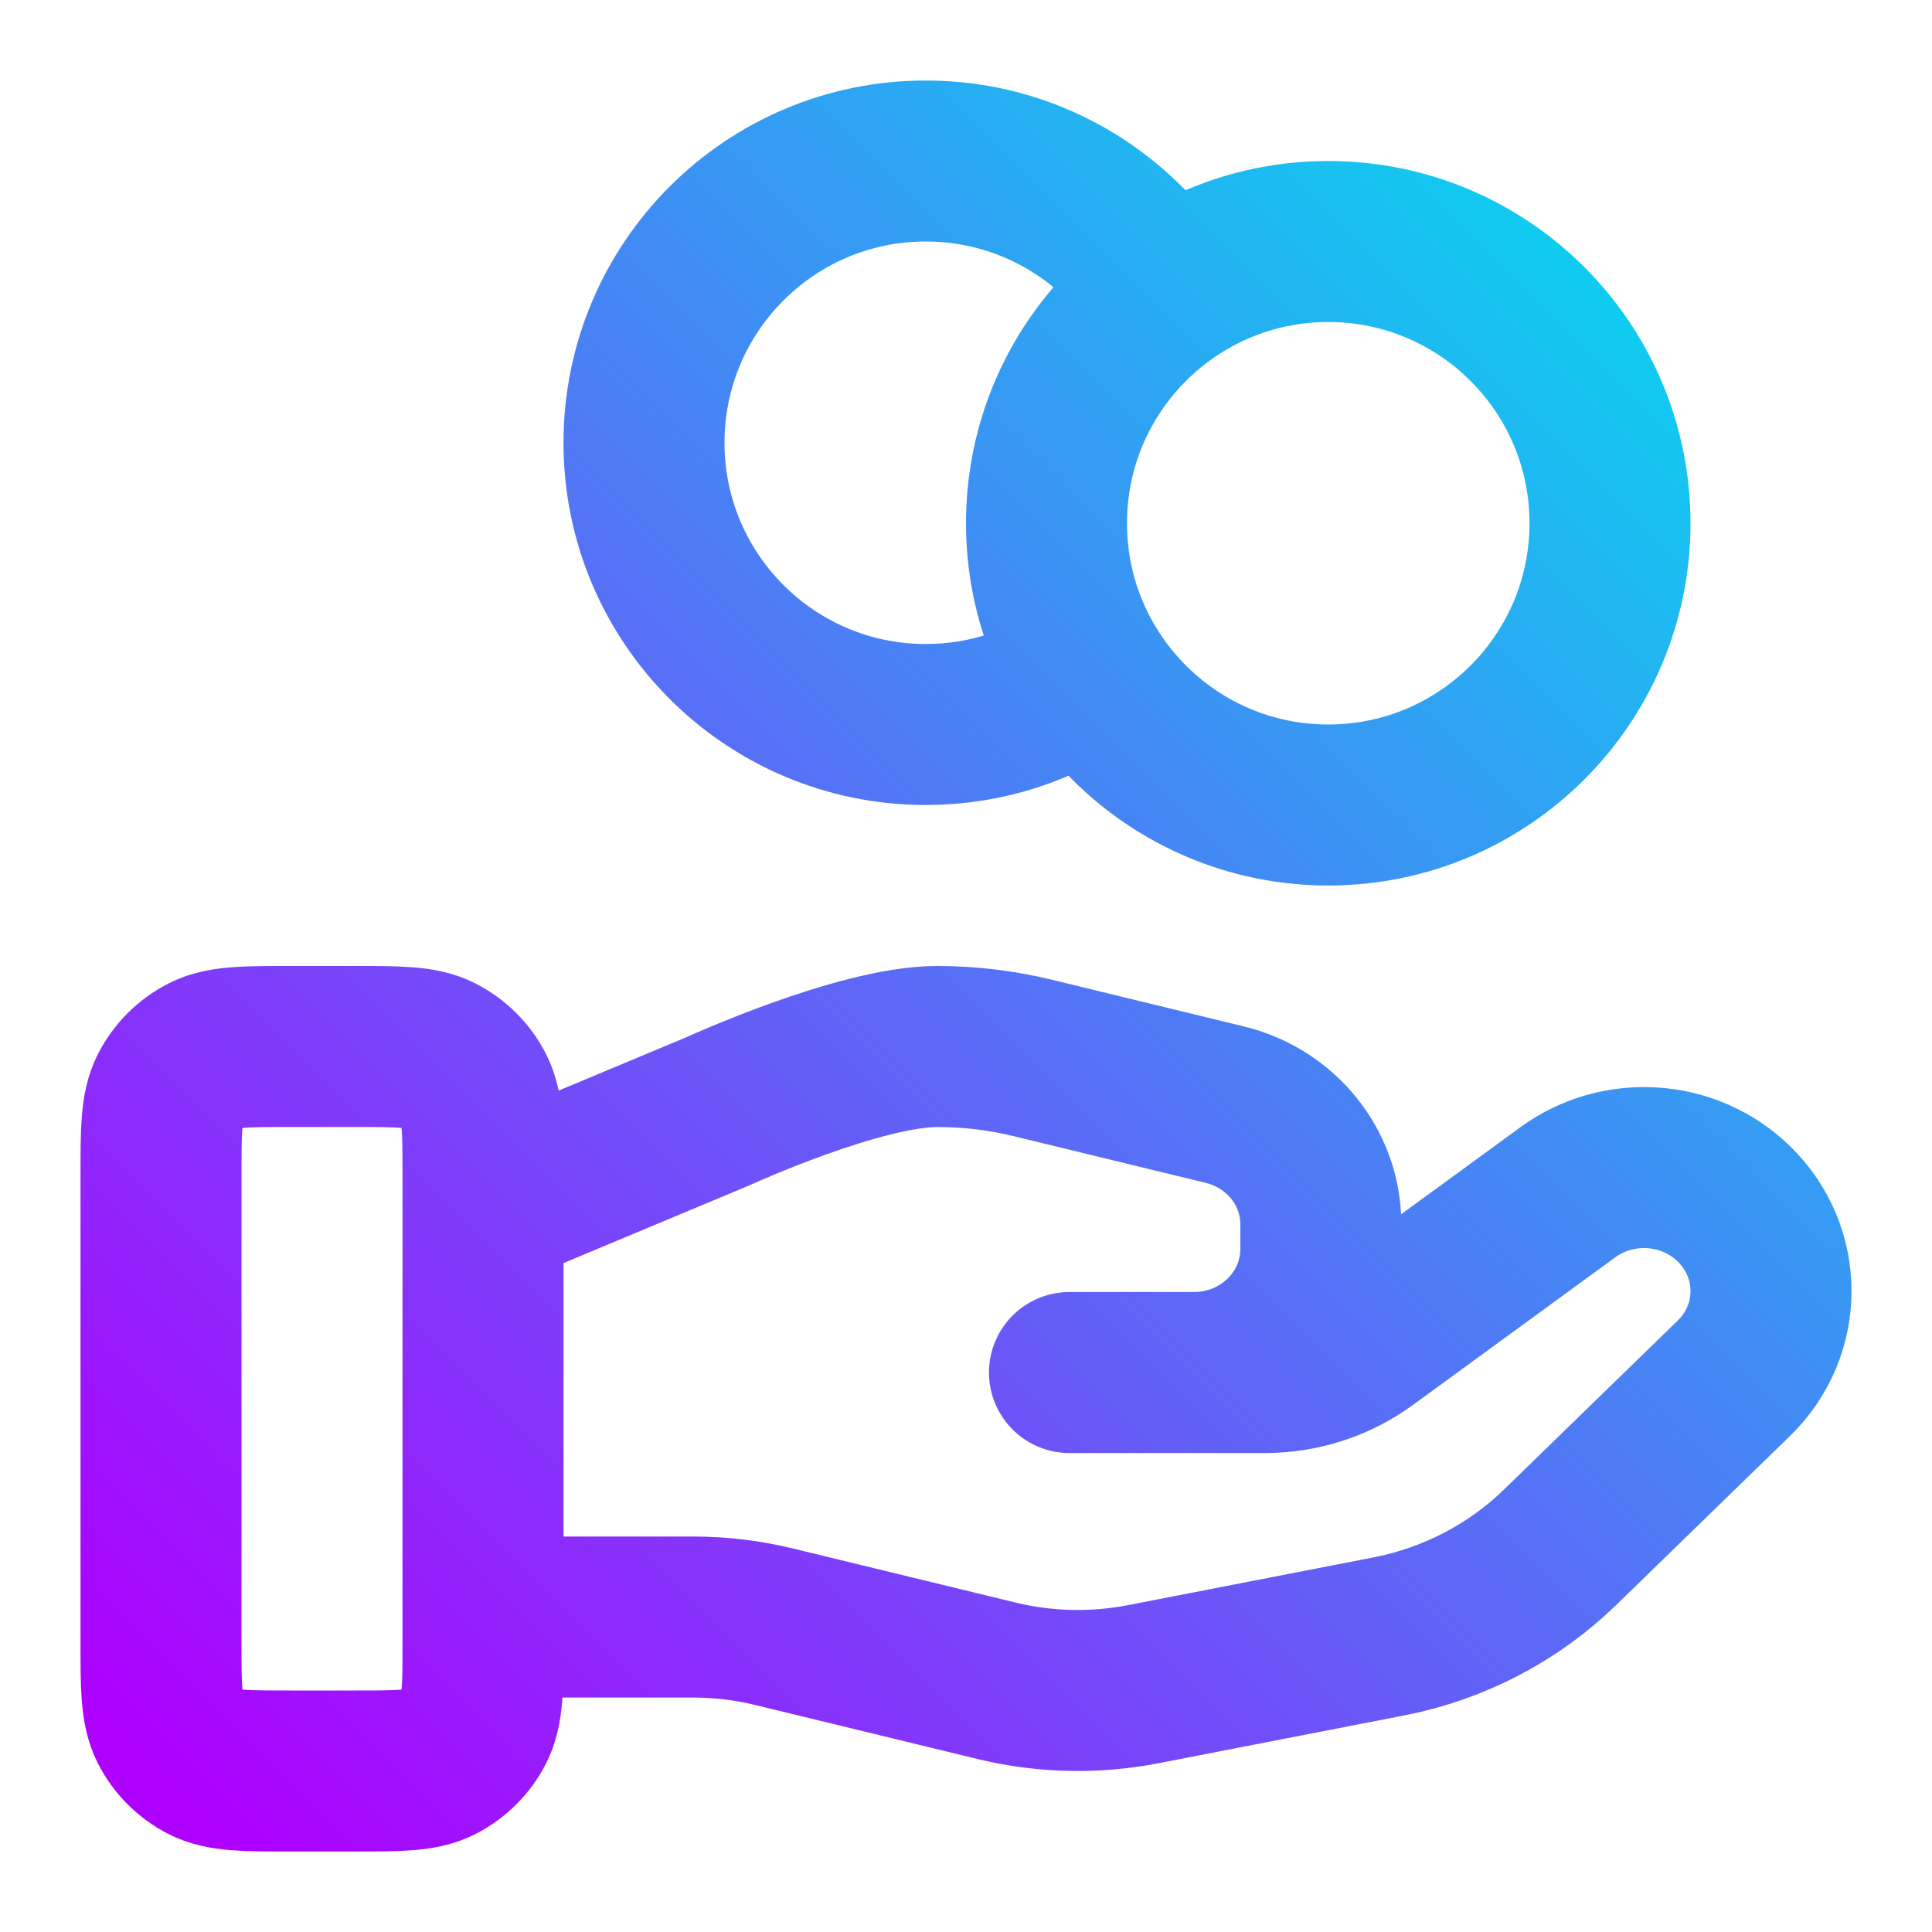 <svg width="36" height="36" viewBox="0 0 36 36" fill="none" xmlns="http://www.w3.org/2000/svg">
<path d="M20.294 12.528C19.436 13.14 18.385 13.5 17.25 13.5C14.351 13.5 12 11.149 12 8.25C12 5.351 14.351 3 17.25 3C19.13 3 20.778 3.988 21.706 5.472M9 30.131H12.915C13.426 30.131 13.933 30.192 14.428 30.313L18.565 31.318C19.463 31.537 20.398 31.558 21.305 31.382L25.88 30.492C27.088 30.257 28.199 29.678 29.07 28.831L32.307 25.683C33.231 24.785 33.231 23.329 32.307 22.43C31.475 21.62 30.157 21.529 29.216 22.215L25.444 24.967C24.904 25.362 24.247 25.575 23.57 25.575H19.928L22.247 25.575C23.553 25.575 24.612 24.545 24.612 23.274V22.814C24.612 21.758 23.873 20.838 22.821 20.583L19.243 19.713C18.661 19.571 18.064 19.5 17.465 19.5C16.017 19.5 13.398 20.698 13.398 20.698L9 22.537M30 9.75C30 12.649 27.649 15 24.75 15C21.851 15 19.5 12.649 19.5 9.75C19.5 6.851 21.851 4.5 24.75 4.5C27.649 4.5 30 6.851 30 9.75ZM3 21.9L3 30.6C3 31.44 3 31.86 3.163 32.181C3.307 32.463 3.537 32.693 3.819 32.837C4.14 33 4.56 33 5.4 33H6.6C7.44 33 7.86 33 8.181 32.837C8.463 32.693 8.693 32.463 8.837 32.181C9 31.86 9 31.44 9 30.6V21.9C9 21.06 9 20.64 8.837 20.319C8.693 20.037 8.463 19.807 8.181 19.663C7.86 19.5 7.44 19.5 6.6 19.5L5.4 19.5C4.56 19.5 4.14 19.5 3.819 19.663C3.537 19.807 3.307 20.037 3.163 20.319C3 20.64 3 21.06 3 21.9Z" stroke="url(#paint0_linear_1256_10548)" stroke-width="3" stroke-linecap="round" stroke-linejoin="round"/>
<defs>
<linearGradient id="paint0_linear_1256_10548" x1="3" y1="33" x2="33" y2="3" gradientUnits="userSpaceOnUse">
<stop stop-color="#AD00FE"/>
<stop offset="1" stop-color="#00E0EE"/>
</linearGradient>
</defs>
</svg>
